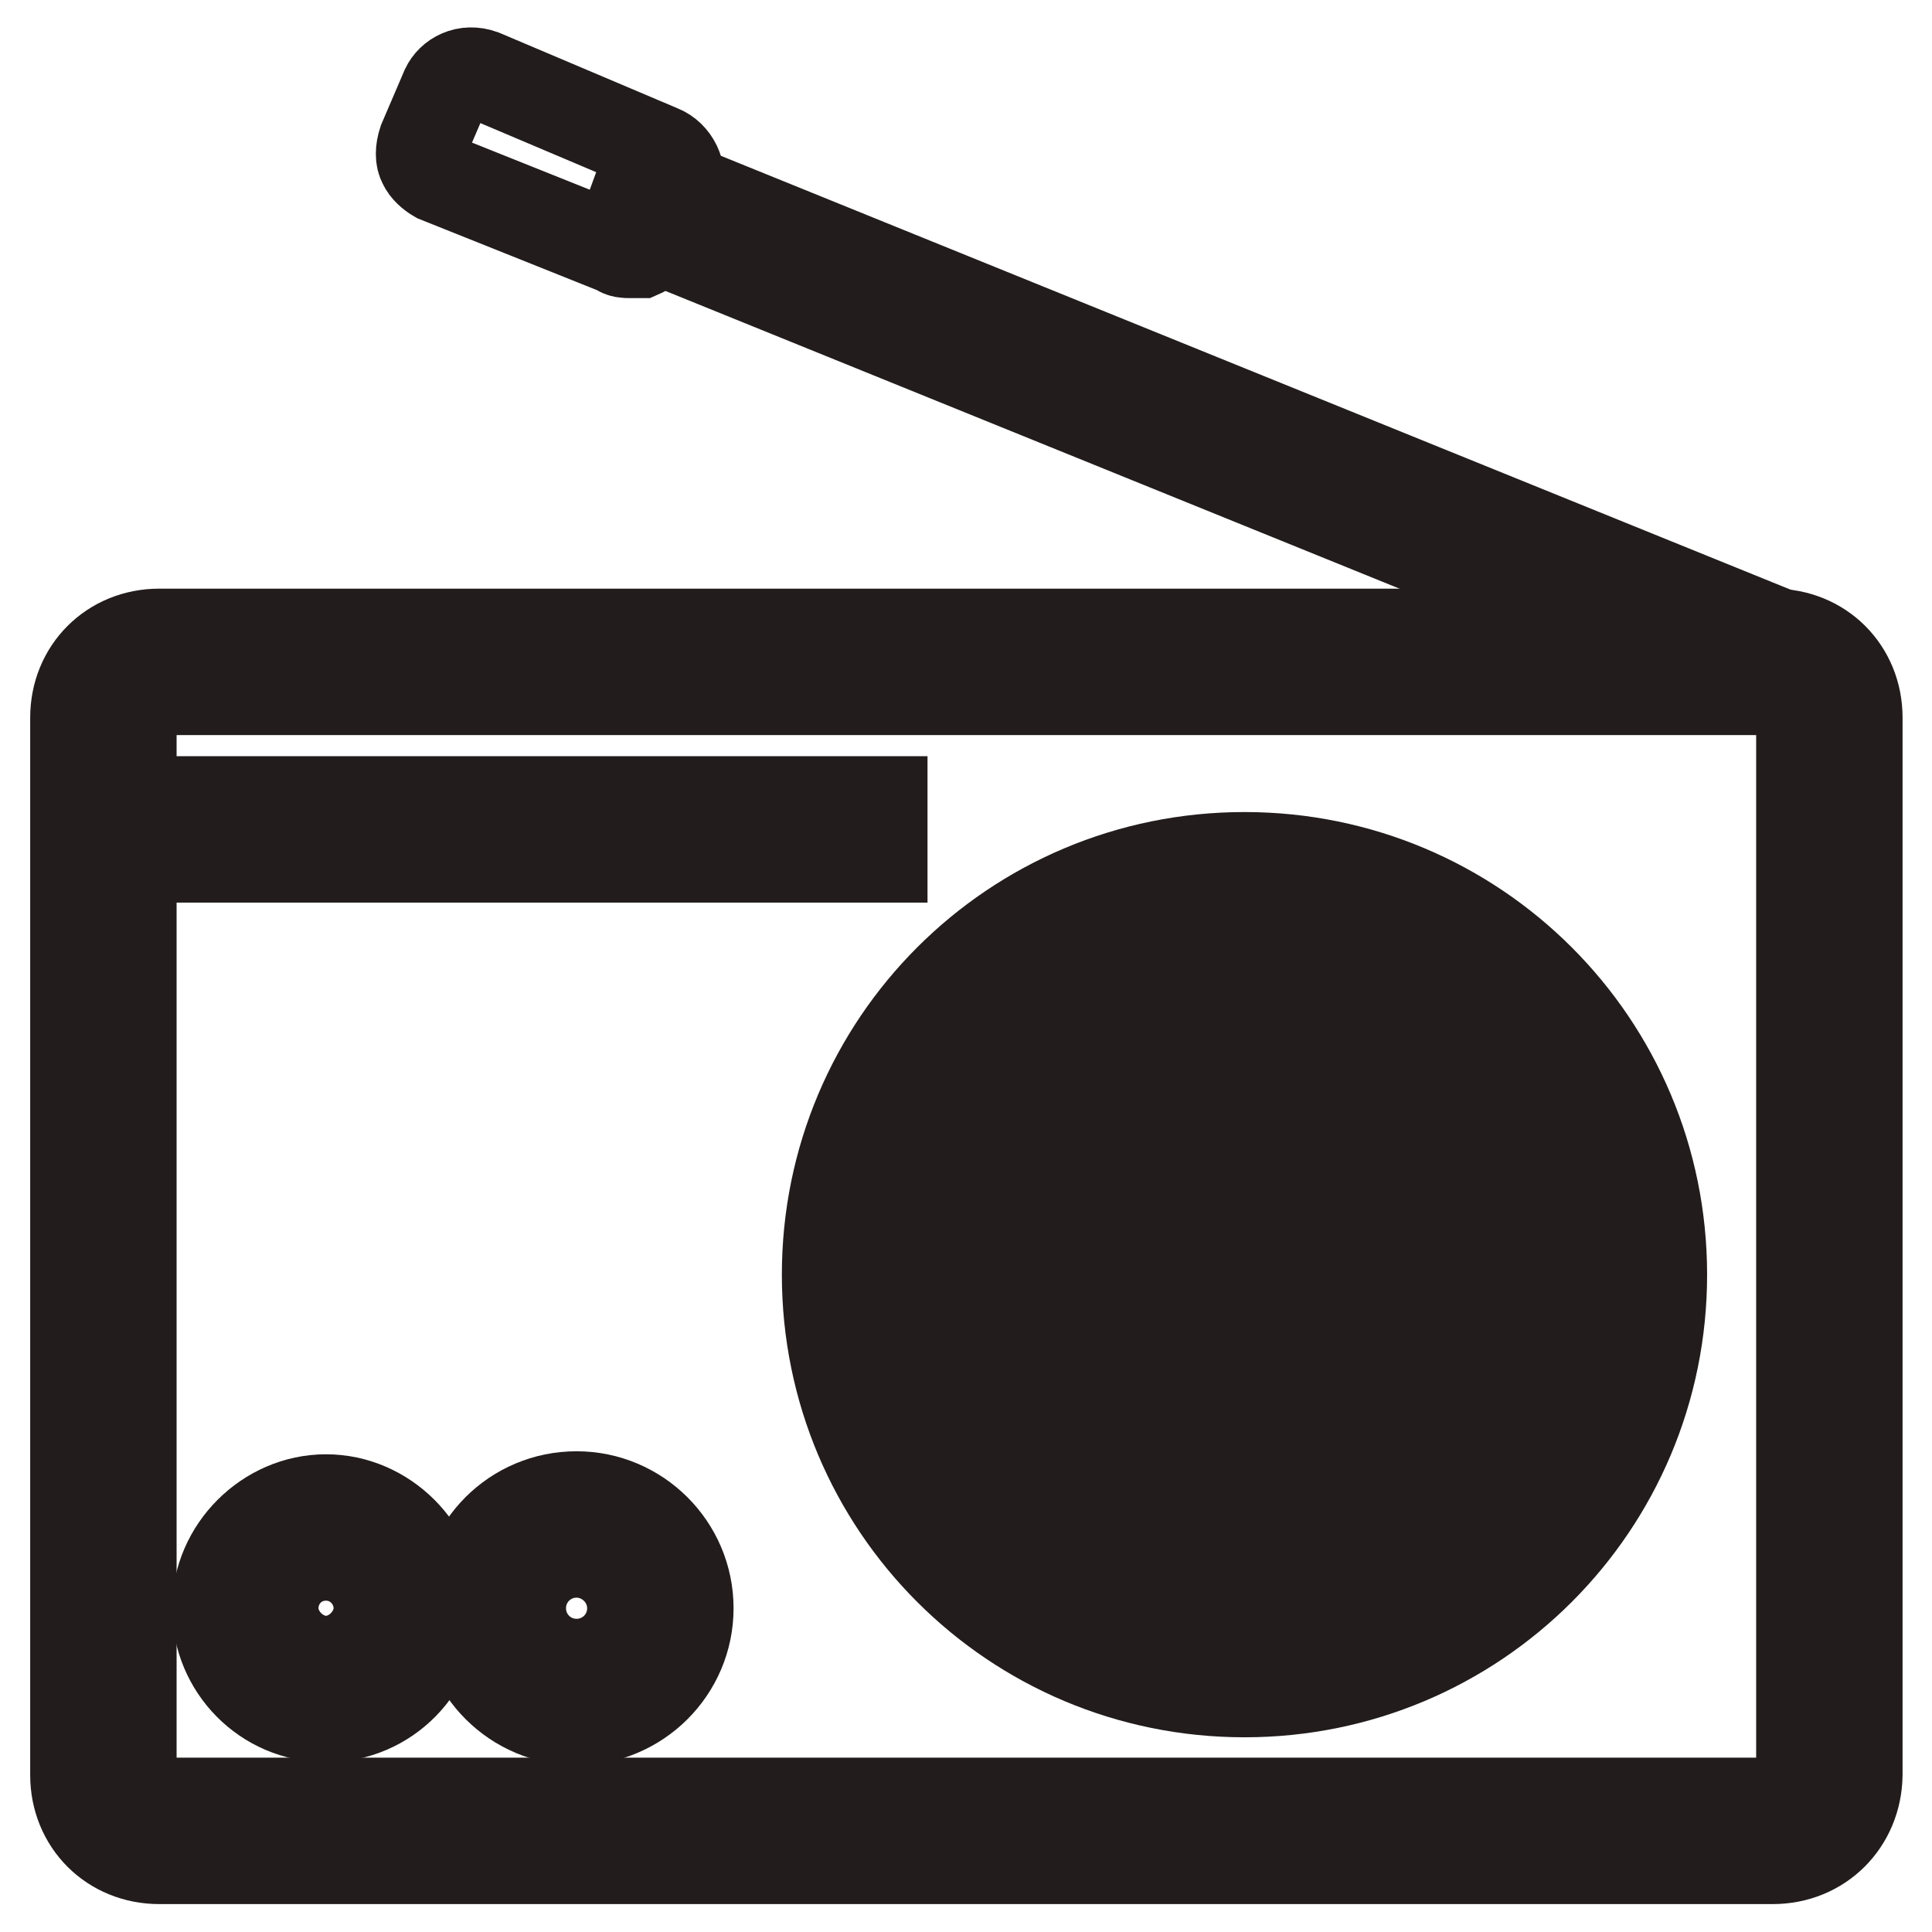 <?xml version="1.0" encoding="utf-8"?>
<!-- Svg Vector Icons : http://www.onlinewebfonts.com/icon -->
<!DOCTYPE svg PUBLIC "-//W3C//DTD SVG 1.1//EN" "http://www.w3.org/Graphics/SVG/1.1/DTD/svg11.dtd">
<svg version="1.1" xmlns="http://www.w3.org/2000/svg" xmlns:xlink="http://www.w3.org/1999/xlink" x="0px" y="0px" viewBox="0 0 256 256" enable-background="new 0 0 256 256" xml:space="preserve">
<g> <path stroke-width="12" fill-opacity="0" stroke="#66a696"  d="M242.3,235.2c0,4.1-3.3,7.4-7.4,7.4H21.1c-4.1,0-7.4-3.3-7.4-7.4V95.1c0-4.1,3.3-7.4,7.4-7.4h213.9 c4.1,0,7.4,3.3,7.4,7.4V235.2z"/> <path stroke-width="12" fill-opacity="0" stroke="#221c1c"  d="M234.9,246.3H21.1c-6.3,0-11.1-4.8-11.1-11.1V95.1c0-6.3,4.8-11.1,11.1-11.1h213.9 c6.3,0,11.1,4.8,11.1,11.1v140.1C246,241.5,241.2,246.3,234.9,246.3z M21.1,91.4c-2.2,0-3.7,1.5-3.7,3.7v140.1 c0,2.2,1.5,3.7,3.7,3.7h213.9c2.2,0,3.7-1.5,3.7-3.7V95.1c0-2.2-1.5-3.7-3.7-3.7H21.1z"/> <path stroke-width="12" fill-opacity="0" stroke="#f1bf4a"  d="M113.3,168.9c0,28.5,23.1,51.6,51.6,51.6s51.6-23.1,51.6-51.6c0,0,0,0,0,0c0-28.5-23.1-51.6-51.6-51.6 C136.4,117.2,113.3,140.4,113.3,168.9z"/> <path stroke-width="12" fill-opacity="0" stroke="#221c1c"  d="M164.9,224.2c-30.6,0-55.3-24.7-55.3-55.3c0-30.6,24.7-55.3,55.3-55.3c30.6,0,55.3,24.7,55.3,55.3 C220.2,199.5,195.5,224.2,164.9,224.2z M164.9,120.9c-26.6,0-47.9,21.4-47.9,47.9c0,26.6,21.4,47.9,47.9,47.9 c26.5,0,47.9-21.4,47.9-47.9C212.8,142.3,191.4,120.9,164.9,120.9z"/> <path stroke-width="12" fill-opacity="0" stroke="#f1bf4a"  d="M32.5,213.1c0,5.9,4.8,10.7,10.7,10.7c5.9,0,10.7-4.8,10.7-10.7c0,0,0,0,0,0c0-5.9-4.8-10.7-10.7-10.7 C37.3,202.4,32.5,207.2,32.5,213.1C32.5,213.1,32.5,213.1,32.5,213.1z"/> <path stroke-width="12" fill-opacity="0" stroke="#221c1c"  d="M43.2,227.5c-8.1,0-14.4-6.6-14.4-14.4s6.6-14.4,14.4-14.4s14.4,6.6,14.4,14.4S51.3,227.5,43.2,227.5z  M43.2,206.1c-4.1,0-7,3.3-7,7s3.3,7,7,7s7-3.3,7-7S47.2,206.1,43.2,206.1z"/> <path stroke-width="12" fill-opacity="0" stroke="#f1bf4a"  d="M65.3,213.1c0,6.1,5,11.1,11.1,11.1s11.1-5,11.1-11.1c0-6.1-4.9-11.1-11.1-11.1 C70.3,202,65.3,207,65.3,213.1C65.3,213.1,65.3,213.1,65.3,213.1z"/> <path stroke-width="12" fill-opacity="0" stroke="#221c1c"  d="M76.4,227.9c-8.1,0-14.8-6.6-14.8-14.8s6.6-14.8,14.8-14.8c8.1,0,14.8,6.6,14.8,14.8S84.5,227.9,76.4,227.9 z M76.4,205.7c-4.1,0-7.4,3.3-7.4,7.4s3.3,7.4,7.4,7.4c4.1,0,7.4-3.3,7.4-7.4S80.4,205.7,76.4,205.7z M83.4,33.5 c-0.4,0-1.1,0-1.5-0.4l-24-9.6c-0.7-0.4-1.5-1.1-1.8-1.8c-0.4-0.7-0.4-1.8,0-3l3-7c0.7-1.5,2.6-2.6,4.8-1.8l23.6,10 c1.8,0.7,3,3,2.2,4.8l-3,7c-0.4,0.7-1.1,1.5-1.8,1.8H83.4z M78.6,23.9l3,1.1L78.6,23.9z"/> <path stroke-width="12" fill-opacity="0" stroke="#221c1c"  d="M83.3,30.1l2.8-6.8l143.5,58.2l-2.8,6.8L83.3,30.1z M161.2,117.2h7.4v103.3h-7.4V117.2z"/> <path stroke-width="12" fill-opacity="0" stroke="#221c1c"  d="M142.7,124.6h7.4v88.5h-7.4V124.6z"/> <path stroke-width="12" fill-opacity="0" stroke="#221c1c"  d="M179.6,124.6h7.4v88.5h-7.4V124.6z"/> <path stroke-width="12" fill-opacity="0" stroke="#221c1c"  d="M198.1,135.7h7.4v66.4h-7.4V135.7z"/> <path stroke-width="12" fill-opacity="0" stroke="#221c1c"  d="M124.3,135.7h7.4v66.4h-7.4V135.7z"/> <path stroke-width="12" fill-opacity="0" stroke="#221c1c"  d="M28.4,106.2h88.5v7.4H28.4V106.2z"/></g>
</svg>